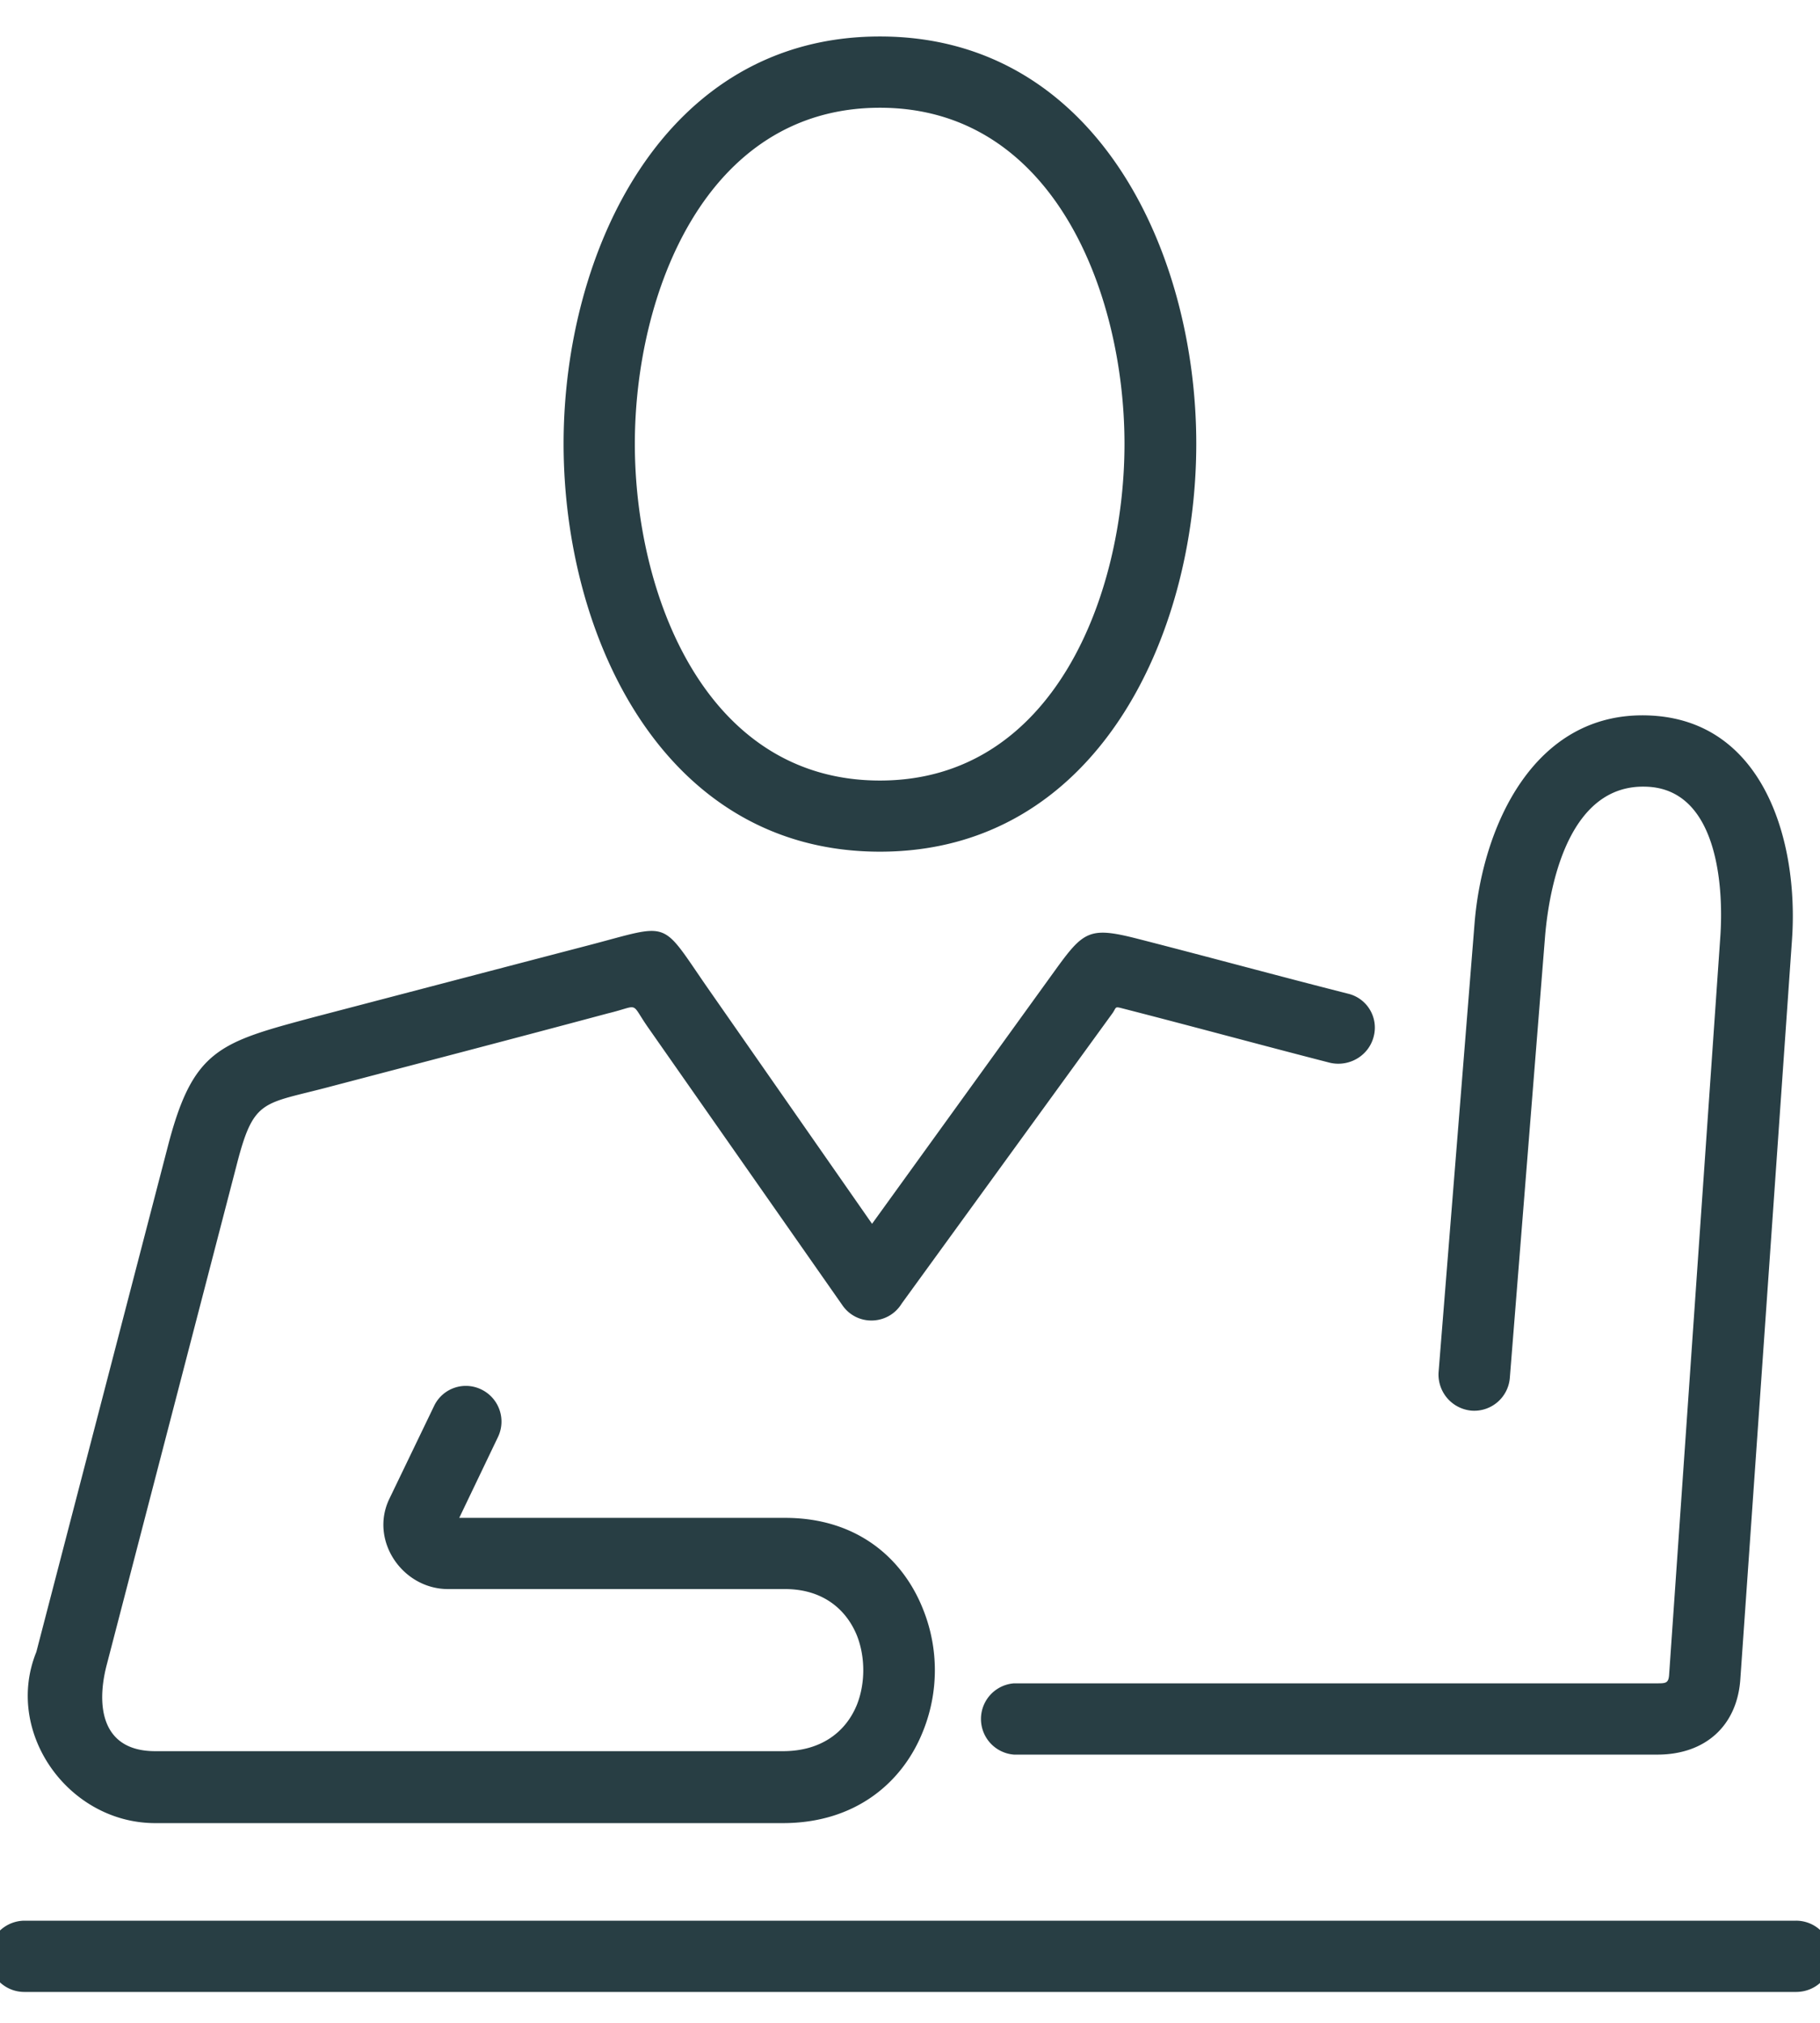 <svg xmlns="http://www.w3.org/2000/svg" width="27" height="30" viewBox="0 0 27 30"><g><g><path fill="#283e44" d="M13.054 11.576c-2.596 0-3.636-2.771-3.636-4.993 0-2.214 1.04-4.985 3.636-4.985 2.588 0 3.628 2.771 3.628 4.985 0 2.222-1.04 4.993-3.628 4.993zm13.589 17.966c.3 0 .532-.233.532-.525a.53.53 0 0 0-.532-.532H.363a.536.536 0 0 0-.532.532.53.53 0 0 0 .533.525zm-20.87-7.307c-.291.616.2 1.332.874 1.332h5c.558 0 .908.3 1.066.69.125.317.125.708 0 1.024-.158.391-.516.69-1.099.69H2.303c-.8 0-.874-.673-.724-1.264l1.93-7.423c.258-1.007.383-.899 1.407-1.173 1.364-.358 2.737-.716 4.102-1.082.483-.116.325-.183.59.2l2.888 4.127c.217.316.683.3.882-.025l3.13-4.31c.05-.075.033-.092.108-.075 1.04.266 2.08.55 3.112.815.283.067.574-.1.649-.382a.517.517 0 0 0-.375-.641c-1.048-.266-2.088-.55-3.128-.816-.716-.183-.8-.116-1.232.483l-2.705 3.745-2.454-3.52c-.691-.999-.525-.932-1.731-.616-1.373.358-2.738.716-4.103 1.073-1.398.375-1.789.475-2.163 1.93L.539 24.5c-.483 1.19.474 2.538 1.764 2.538h9.311c1.082 0 1.781-.608 2.08-1.365a2.42 2.42 0 0 0 0-1.806c-.299-.757-.981-1.356-2.046-1.356H6.813l.574-1.198a.529.529 0 0 0-.25-.708.522.522 0 0 0-.699.25zm17.15-8.37c.075-.841.391-2.231 1.49-2.198 1.065.025 1.165 1.473 1.106 2.255l-.757 10.91c-.008.133-.05.133-.183.133h-9.536a.53.53 0 0 0 0 1.057h9.544c.716 0 1.19-.433 1.232-1.132l.766-10.96c.1-1.447-.417-3.27-2.147-3.32-1.681-.05-2.447 1.64-2.563 3.088l-.533 6.648a.537.537 0 0 0 .491.575.53.53 0 0 0 .566-.491zM13.054.541c-3.212 0-4.693 3.195-4.693 6.04 0 2.855 1.48 6.05 4.693 6.05 3.212 0 4.693-3.195 4.693-6.05 0-2.845-1.481-6.04-4.693-6.04z"/></g></g></svg>
